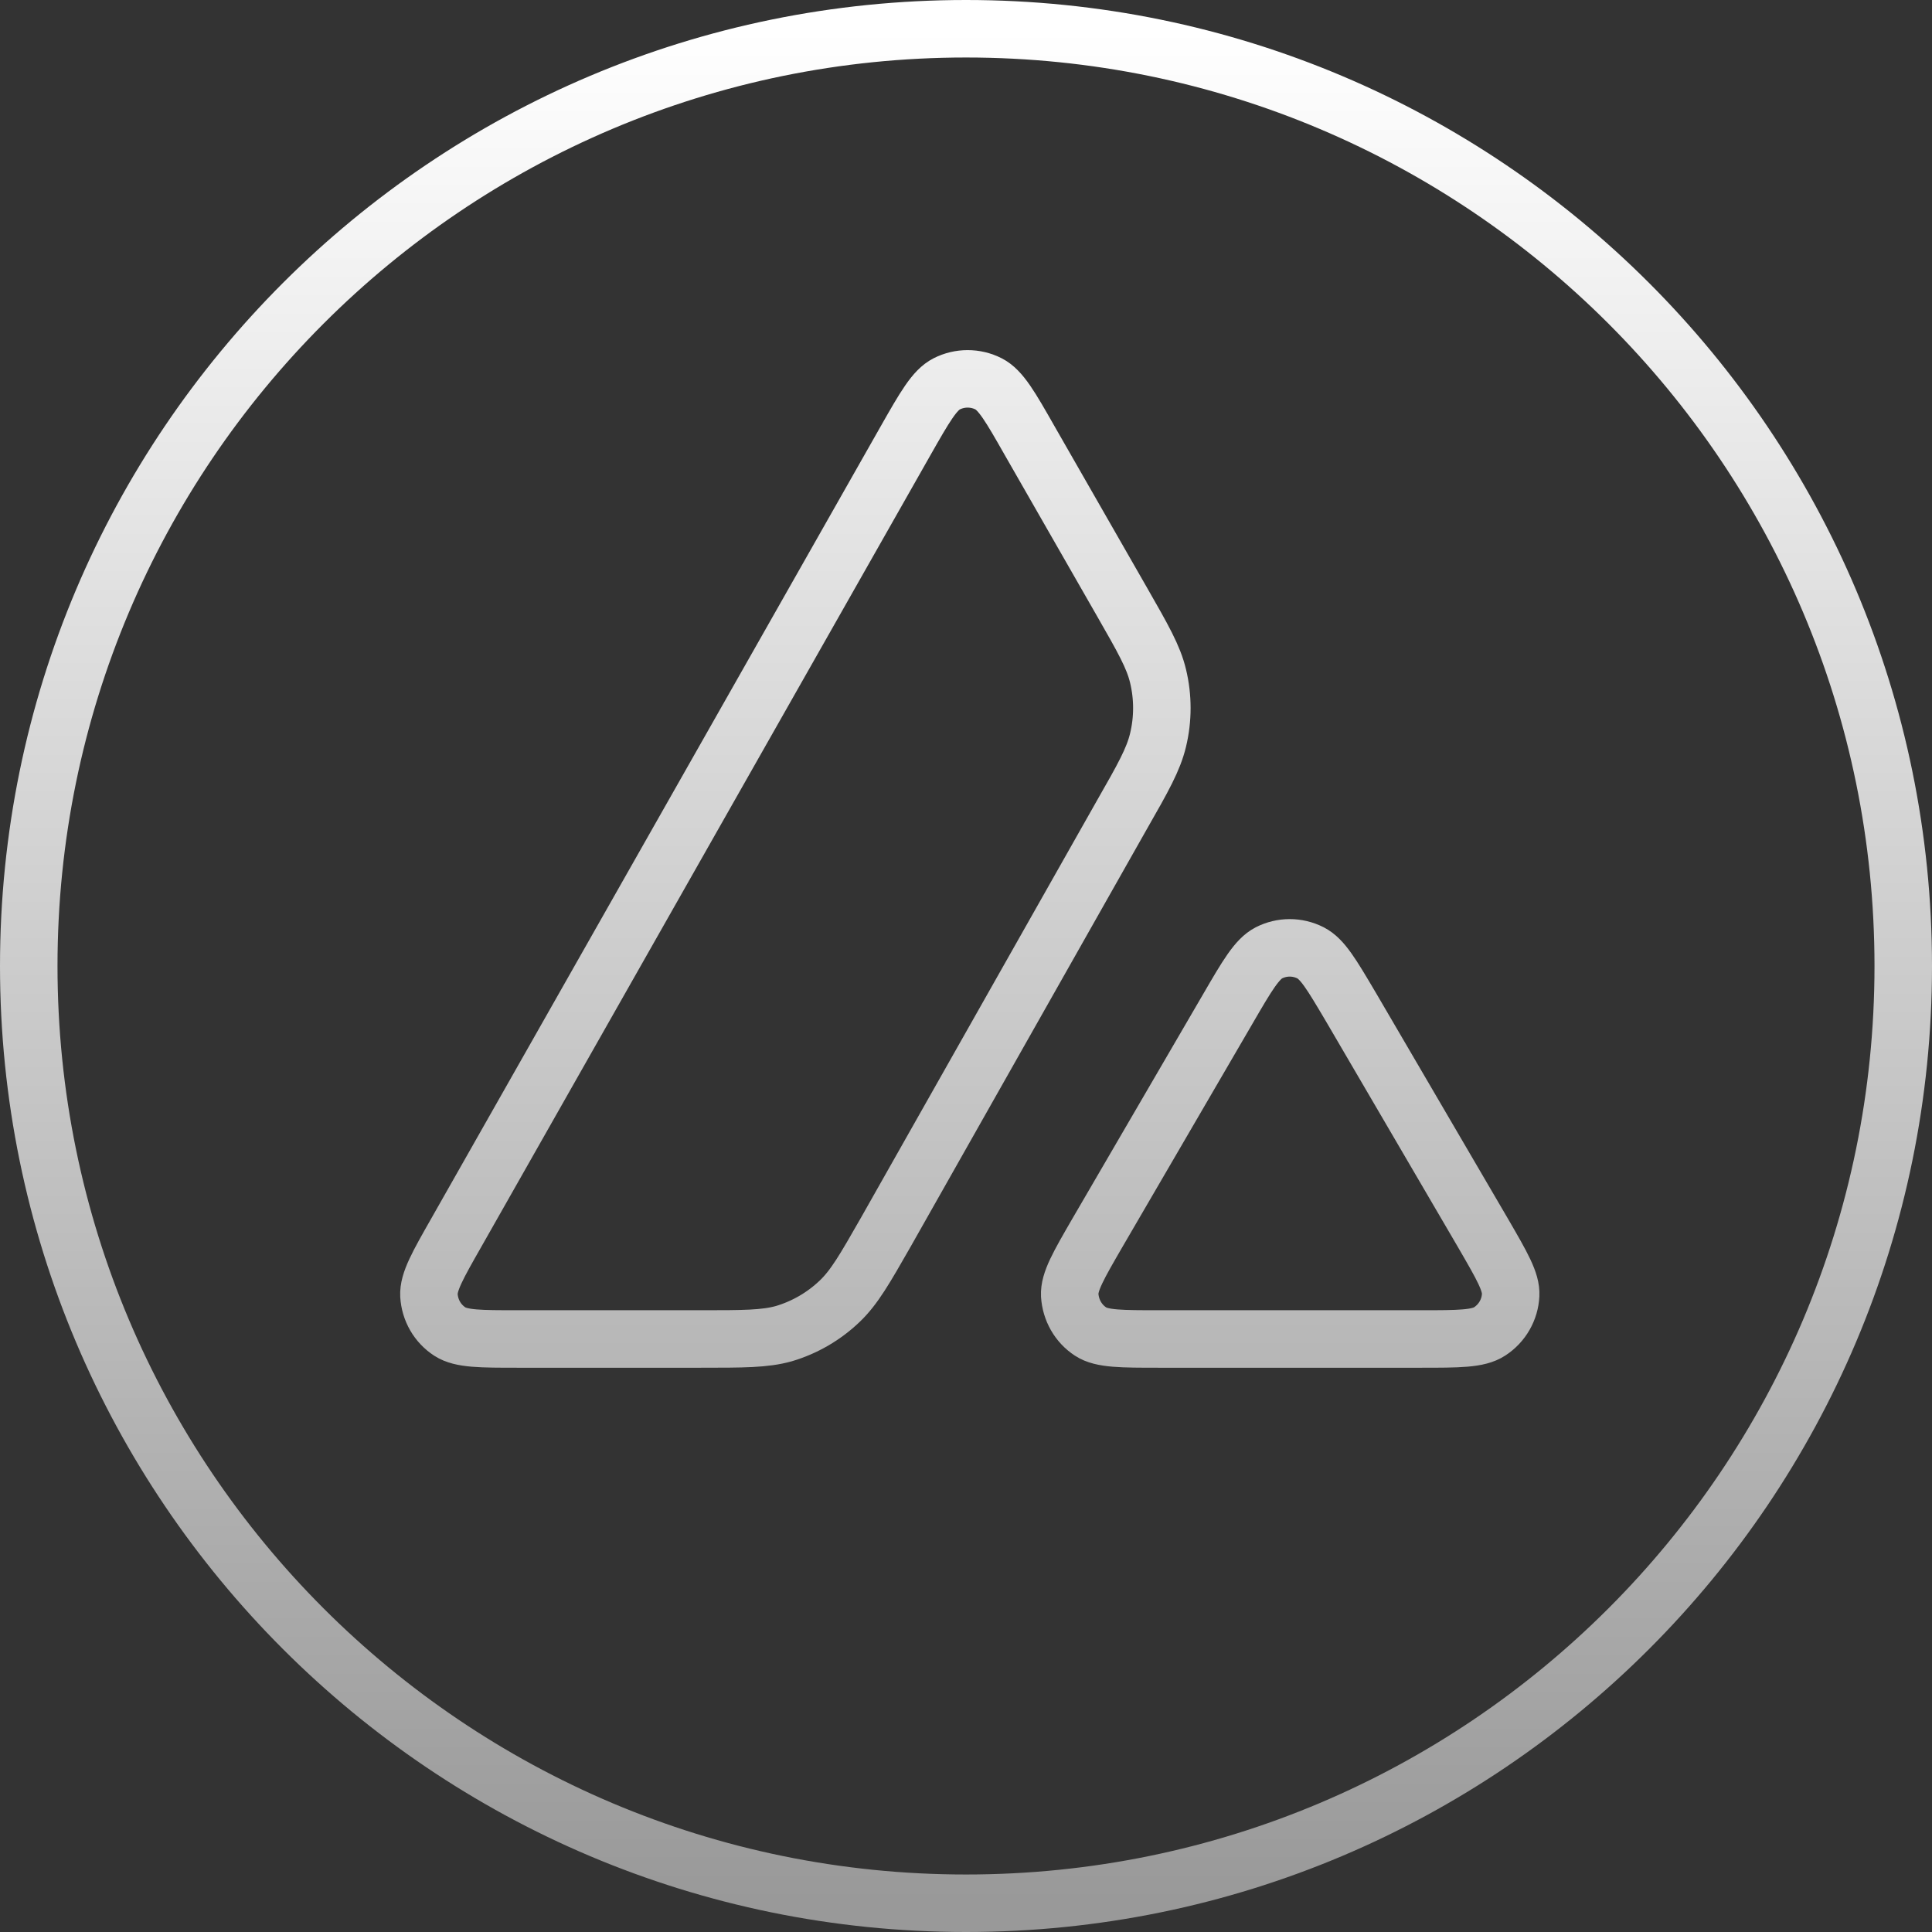 <svg width="336" height="336" viewBox="0 0 336 336" fill="none" xmlns="http://www.w3.org/2000/svg">
<rect x="0" y="0" width="336" height="336" fill="#333333" stroke="none"/>
<path fill-rule="evenodd" clip-rule="evenodd" d="M331 168C331 258.023 258.023 331 168 331C77.978 331 5 258.023 5 168C5 77.978 77.978 5 168 5C258.023 5 331 77.978 331 168ZM121.81 232.866H90.177C83.529 232.866 80.246 232.866 78.244 231.585C76.082 230.183 74.76 227.861 74.6 225.297C74.48 222.936 76.122 220.052 79.405 214.286L157.513 76.61C160.836 70.764 162.518 67.841 164.64 66.76C166.923 65.599 169.646 65.599 171.928 66.76C174.051 67.841 175.732 70.764 179.056 76.61L195.113 104.64L195.195 104.783C198.785 111.055 200.605 114.236 201.4 117.574C202.281 121.218 202.281 125.062 201.4 128.706C200.599 132.069 198.797 135.273 195.153 141.64L154.125 214.166L154.019 214.351C150.406 220.675 148.574 223.88 146.036 226.298C143.273 228.942 139.95 230.862 136.306 231.945C132.982 232.866 129.259 232.866 121.81 232.866ZM201.696 232.866H247.024C253.711 232.866 257.075 232.866 259.078 231.546C261.24 230.144 262.601 227.78 262.722 225.219C262.837 222.934 261.231 220.162 258.084 214.731C257.976 214.546 257.867 214.358 257.756 214.167L235.051 175.325L234.793 174.888C231.603 169.493 229.992 166.768 227.924 165.715C225.643 164.554 222.958 164.554 220.676 165.715C218.594 166.796 216.912 169.639 213.589 175.365L190.965 214.207L190.887 214.34C187.575 220.057 185.92 222.914 186.039 225.258C186.2 227.822 187.521 230.183 189.683 231.585C191.645 232.866 195.009 232.866 201.696 232.866Z" stroke="url(#paint0_linear_3723_13670)" stroke-width="10"/>
<defs>
<linearGradient id="paint0_linear_3723_13670" x1="168" y1="5" x2="168" y2="331" gradientUnits="userSpaceOnUse">
<stop stop-color="white"/>
<stop offset="1" stop-color="#999999"/>
</linearGradient>
</defs>
</svg>
